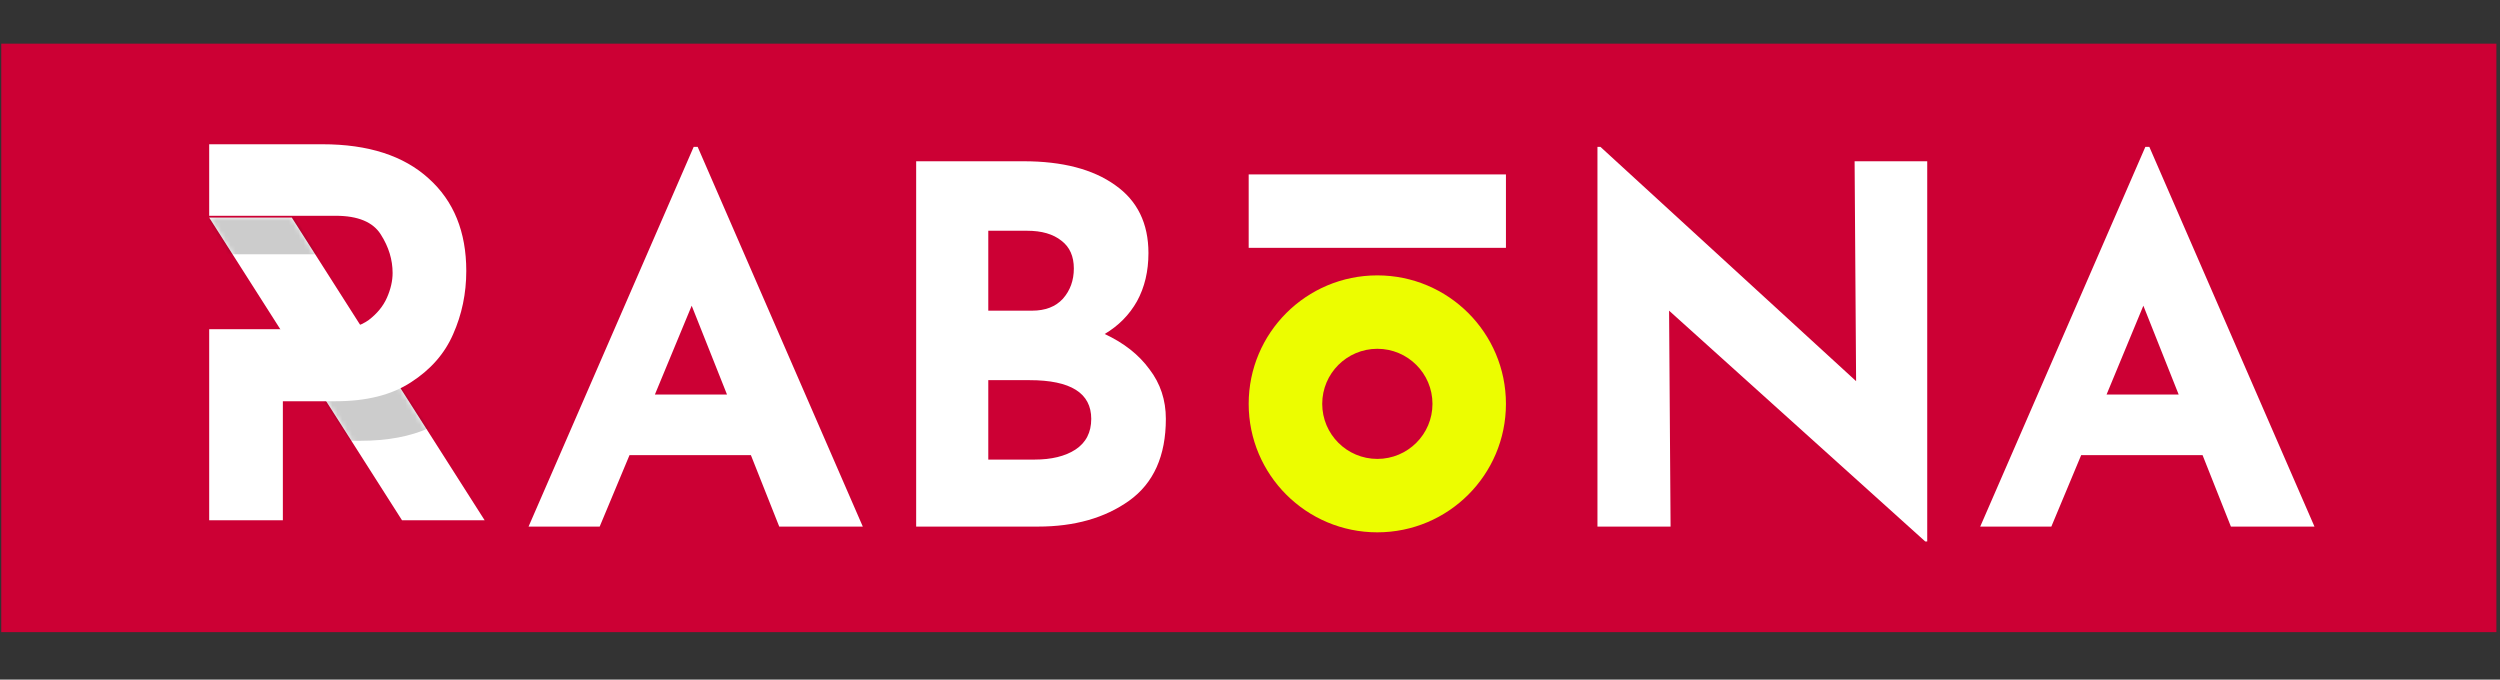 <svg width="515" height="140" viewBox="0 0 515 140" fill="none" xmlns="http://www.w3.org/2000/svg">
<rect x="0" y="0" width="515" height="140" fill="#333333" stroke="none"/>
<g clip-path="url(#clip0_1177_460)">
<path d="M0.259 9H514.259V130.218H0.259V9Z" fill="#CC0034"/>
<path d="M43.093 44.827H60.116L99.837 107.172H82.813L43.093 44.827Z" fill="white"/>
<mask id="mask0_1177_460" style="mask-type:alpha" maskUnits="userSpaceOnUse" x="43" y="44" width="57" height="64">
<path d="M43.093 44.827H60.116L99.837 107.172H82.813L43.093 44.827Z" fill="#BC1F39"/>
</mask>
<g mask="url(#mask0_1177_460)">
<path opacity="0.2" fill-rule="evenodd" clip-rule="evenodd" d="M88.48 88.122L79.582 75.057C78.037 75.661 76.208 75.963 74.093 75.963H62.568H62L72.107 90.802H74.205C79.836 90.802 84.595 89.909 88.48 88.122Z" fill="black"/>
<path opacity="0.2" fill-rule="evenodd" clip-rule="evenodd" d="M65.701 52.384H43.954H44.044L43.093 44.827H60.786L65.79 52.384H65.701Z" fill="black"/>
</g>
<path fill-rule="evenodd" clip-rule="evenodd" d="M88.309 36.769C83.145 32.068 75.853 29.717 66.433 29.717H43.093V44.451H58.269H69.155C73.76 44.451 76.865 45.749 78.47 48.345C80.075 50.871 80.877 53.502 80.877 56.239C80.877 57.852 80.493 59.536 79.726 61.29C78.958 63.044 77.702 64.588 75.958 65.921C74.214 67.184 71.911 67.815 69.05 67.815H58.269H43.093V107.176H58.269V82.654H69.155C75.504 82.654 80.668 81.356 84.645 78.76C88.692 76.165 91.588 72.867 93.333 68.868C95.147 64.798 96.054 60.448 96.054 55.818C96.054 47.749 93.472 41.399 88.309 36.769Z" fill="white"/>
<path d="M154.683 93.753H129.682L123.534 108.477H108.882L142.899 30.255H143.719L177.737 108.477H160.523L154.683 93.753ZM149.764 81.278L142.489 62.975L134.907 81.278H149.764Z" fill="white"/>
<path d="M227.563 68.804C231.525 70.644 234.599 73.064 236.785 76.064C239.039 78.995 240.166 82.403 240.166 86.288C240.166 93.923 237.639 99.547 232.584 103.16C227.598 106.705 221.347 108.477 213.833 108.477H188.73V33.22H210.862C218.854 33.22 225.138 34.856 229.715 38.128C234.292 41.332 236.58 46.002 236.58 52.137C236.58 55.886 235.795 59.192 234.224 62.055C232.652 64.85 230.432 67.1 227.563 68.804ZM203.587 63.998H212.604C215.336 63.998 217.454 63.18 218.957 61.544C220.459 59.84 221.211 57.761 221.211 55.306C221.211 52.784 220.357 50.876 218.649 49.581C216.941 48.217 214.585 47.535 211.579 47.535H203.587V63.998ZM213.116 94.673C216.6 94.673 219.401 93.991 221.518 92.628C223.704 91.197 224.797 89.083 224.797 86.288C224.797 80.972 220.562 78.313 212.092 78.313H203.587V94.673H213.116Z" fill="white"/>
<path d="M397.009 33.22V111.544H396.599L343.831 63.998L344.138 108.477H329.076V30.255H329.691L382.357 78.517L382.049 33.22H397.009Z" fill="white"/>
<path d="M453.726 93.753H428.725L422.577 108.477H407.925L441.943 30.255H442.763L476.781 108.477H459.567L453.726 93.753ZM448.808 81.278L441.533 62.975L433.951 81.278H448.808Z" fill="white"/>
<rect x="257.228" y="35.929" width="52.995" height="15.124" fill="white"/>
<path fill-rule="evenodd" clip-rule="evenodd" d="M283.725 109.66C298.359 109.66 310.223 97.811 310.223 83.194C310.223 68.577 298.359 56.728 283.725 56.728C269.091 56.728 257.228 68.577 257.228 83.194C257.228 97.811 269.091 109.66 283.725 109.66ZM283.734 94.536C290.005 94.536 295.09 89.458 295.09 83.194C295.09 76.929 290.005 71.851 283.734 71.851C277.462 71.851 272.378 76.929 272.378 83.194C272.378 89.458 277.462 94.536 283.734 94.536Z" fill="#ECFD00"/>
</g>
<defs>
<clipPath id="clip0_1177_460">
<rect width="514" height="140" fill="white" transform="translate(0.259)"/>
</clipPath>
</defs>
</svg>
